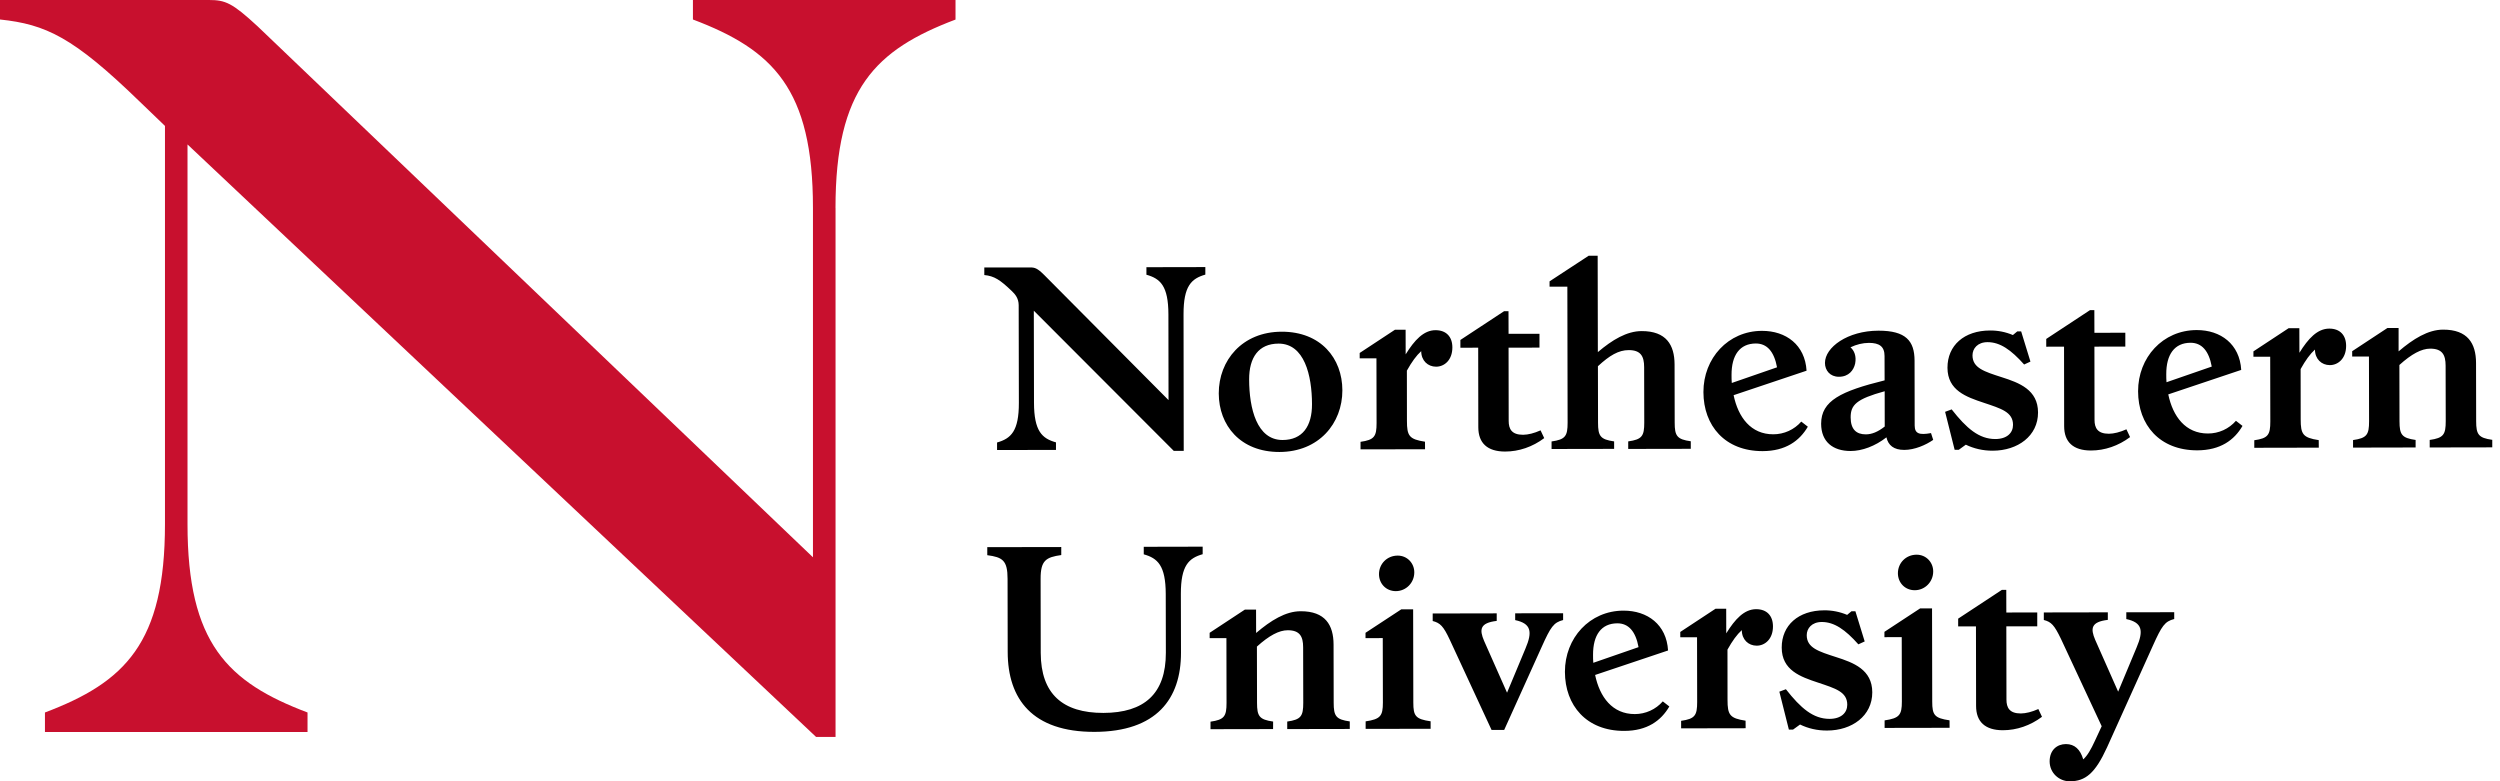 <svg width="192" height="60" viewBox="0 0 192 60" fill="none" xmlns="http://www.w3.org/2000/svg">
<g clip-path="url(#clip0_2472_1095)">
<path d="M161.821 57.397L165.338 49.597C166.029 48.063 166.252 47.727 166.98 47.54V47.018L163.3 47.023V47.545C164.517 47.806 164.648 48.422 164.088 49.733L162.674 53.12L160.911 49.14C160.538 48.263 160.589 47.76 161.881 47.606V47.027L156.965 47.036V47.615C157.543 47.764 157.767 48.007 158.275 49.052L161.41 55.774L160.888 56.898C160.589 57.551 160.309 58.041 159.992 58.321C159.768 57.556 159.334 57.145 158.663 57.145C157.991 57.145 157.412 57.598 157.412 58.475C157.412 59.352 158.126 60.005 158.966 60.005C160.16 59.996 160.906 59.398 161.821 57.397ZM156.825 55.051L156.545 54.454C156.041 54.678 155.593 54.789 155.201 54.794C154.324 54.794 154.096 54.346 154.096 53.731L154.086 48.105L156.461 48.1V47.036L154.086 47.041L154.082 45.301H153.746L150.387 47.512V48.109L151.754 48.105L151.763 54.216C151.763 55.429 152.458 56.082 153.82 56.082C154.884 56.082 155.929 55.722 156.825 55.051ZM149.725 55.321C148.563 55.153 148.395 54.911 148.395 53.885L148.381 46.724H147.467L144.724 48.525V48.935L146.053 48.93L146.063 53.885C146.063 54.911 145.876 55.158 144.738 55.326V55.904L149.729 55.895L149.725 55.321ZM147.052 45.329C147.835 45.329 148.47 44.69 148.47 43.888C148.47 43.179 147.924 42.6 147.196 42.6C146.375 42.6 145.759 43.239 145.759 44.023C145.759 44.751 146.301 45.329 147.052 45.329ZM143.791 53.166C143.786 51.426 142.349 50.89 141.001 50.461C139.672 50.031 138.757 49.756 138.757 48.781C138.757 48.259 139.149 47.769 139.914 47.769C140.866 47.769 141.71 48.347 142.723 49.486L143.208 49.262L142.494 46.943H142.196L141.86 47.223C141.304 46.987 140.705 46.868 140.101 46.873C138.118 46.878 136.831 48.021 136.836 49.737C136.84 51.477 138.277 51.977 139.625 52.424C140.955 52.872 141.869 53.129 141.869 54.123C141.869 54.738 141.402 55.209 140.507 55.209C139.257 55.209 138.3 54.393 137.157 52.933L136.654 53.12L137.386 56.035H137.703L138.244 55.643C138.86 55.942 139.555 56.11 140.32 56.105C142.228 56.105 143.796 54.981 143.791 53.166ZM134.06 55.349C132.842 55.163 132.674 54.901 132.674 53.745L132.67 49.891C133.043 49.22 133.397 48.73 133.771 48.394C133.771 49.122 134.279 49.588 134.914 49.588C135.548 49.588 136.164 49.08 136.164 48.109C136.164 47.288 135.693 46.785 134.872 46.785C133.957 46.785 133.248 47.554 132.576 48.641L132.572 46.752H131.751L129.045 48.534V48.944H130.333L130.342 53.917C130.342 54.944 130.174 55.209 129.11 55.359V55.937L134.065 55.928L134.06 55.349ZM122.346 50.288C122.342 48.772 122.976 47.876 124.212 47.871C125.071 47.871 125.616 48.487 125.84 49.7L122.365 50.904C122.346 50.698 122.346 50.493 122.346 50.288ZM128.205 54.258L127.702 53.866C127.434 54.172 127.105 54.418 126.734 54.586C126.364 54.754 125.962 54.841 125.556 54.841C123.834 54.846 122.859 53.539 122.505 51.837L128.107 49.957C127.991 47.974 126.531 46.892 124.683 46.897C122.085 46.901 120.182 49 120.186 51.599C120.191 54.178 121.838 56.138 124.735 56.133C126.507 56.133 127.571 55.345 128.205 54.258ZM118.404 49.677C119.095 48.142 119.319 47.806 120.047 47.62V47.097L116.366 47.102V47.624C117.583 47.886 117.714 48.501 117.154 49.812L115.741 53.199L113.978 49.22C113.604 48.343 113.656 47.839 114.948 47.685V47.106L110.031 47.116V47.694C110.609 47.843 110.852 48.086 111.342 49.131L114.551 56.058H115.522L118.404 49.677ZM109.872 55.396C108.711 55.228 108.543 54.986 108.543 53.959L108.529 46.799H107.615L104.872 48.599V49.01L106.196 49.005L106.206 53.959C106.206 54.986 106.019 55.233 104.881 55.401V55.979L109.872 55.97V55.396ZM107.199 45.399C107.983 45.399 108.618 44.76 108.618 43.958C108.618 43.249 108.072 42.67 107.344 42.67C106.523 42.67 105.907 43.309 105.907 44.093C105.907 44.821 106.448 45.399 107.199 45.399ZM97.776 55.415C96.713 55.265 96.54 55.004 96.54 53.978L96.531 49.658C97.464 48.814 98.229 48.403 98.9 48.403C99.815 48.403 100.081 48.87 100.081 49.709L100.09 53.973C100.09 54.999 99.922 55.265 98.859 55.415V55.993L103.663 55.984V55.405C102.6 55.256 102.427 54.995 102.427 53.968L102.418 49.499C102.413 48.002 101.779 46.938 99.889 46.943C98.733 46.943 97.59 47.657 96.47 48.613L96.465 46.817H95.607L92.901 48.599V49.01H94.189L94.198 53.983C94.198 55.009 94.03 55.275 92.967 55.424V56.002L97.772 55.993L97.776 55.415ZM77.381 44.461L77.391 50.069C77.395 53.693 79.289 56.217 84.057 56.208C88.824 56.198 90.709 53.67 90.7 50.12L90.69 45.614C90.686 43.426 91.301 42.866 92.365 42.563V41.984L87.84 41.994V42.572C88.908 42.871 89.524 43.431 89.529 45.618L89.538 50.125C89.543 53.283 87.882 54.743 84.743 54.752C81.622 54.757 79.938 53.301 79.928 50.143L79.919 44.461C79.914 43.039 80.329 42.796 81.505 42.628V42.012L75.823 42.022V42.638C77.004 42.796 77.381 43.039 77.381 44.461Z" fill="black"/>
<path d="M185.519 33.788C184.455 33.639 184.282 33.377 184.282 32.351L184.273 28.031C185.206 27.187 185.971 26.776 186.643 26.776C187.557 26.776 187.823 27.243 187.823 28.083L187.832 32.346C187.832 33.373 187.664 33.639 186.601 33.788V34.366L191.406 34.357V33.779C190.342 33.629 190.169 33.368 190.169 32.342L190.16 27.873C190.155 26.375 189.521 25.312 187.632 25.316C186.475 25.316 185.332 26.03 184.212 26.986V25.19H183.354L180.648 26.972V27.383H181.936L181.945 32.356C181.945 33.382 181.777 33.648 180.714 33.797V34.376L185.519 34.366V33.788ZM178.078 33.802C176.86 33.615 176.693 33.354 176.693 32.197L176.688 28.344C177.061 27.672 177.416 27.182 177.789 26.846C177.789 27.574 178.297 28.041 178.932 28.041C179.566 28.041 180.182 27.532 180.182 26.562C180.182 25.741 179.711 25.237 178.89 25.237C177.975 25.237 177.266 26.007 176.595 27.094L176.59 25.204H175.769L173.063 26.986V27.397H174.351L174.36 32.37C174.36 33.396 174.192 33.662 173.129 33.811V34.39L178.083 34.38L178.078 33.802ZM166.369 28.74C166.364 27.224 166.999 26.329 168.235 26.324C169.093 26.324 169.639 26.94 169.863 28.153L166.388 29.356C166.369 29.151 166.369 28.946 166.369 28.74ZM172.224 32.71L171.72 32.318C171.453 32.625 171.123 32.87 170.753 33.039C170.382 33.207 169.98 33.294 169.574 33.293C167.853 33.298 166.878 31.992 166.523 30.289L172.126 28.409C172.009 26.427 170.549 25.344 168.702 25.349C166.103 25.354 164.2 27.453 164.205 30.051C164.209 32.631 165.856 34.59 168.753 34.586C170.526 34.581 171.594 33.797 172.224 32.71ZM163.589 33.569L163.309 32.971C162.805 33.195 162.357 33.307 161.965 33.312C161.088 33.312 160.86 32.864 160.86 32.248L160.851 26.622L163.225 26.618V25.554L160.851 25.559L160.846 23.819H160.51L157.151 26.03V26.627L158.518 26.622L158.527 32.733C158.527 33.946 159.222 34.599 160.585 34.599C161.648 34.599 162.693 34.24 163.589 33.569ZM156.521 31.675C156.517 29.935 155.08 29.398 153.732 28.969C152.402 28.54 151.488 28.265 151.488 27.29C151.488 26.767 151.88 26.277 152.645 26.277C153.597 26.277 154.441 26.856 155.453 27.994L155.938 27.77L155.225 25.452H154.926L154.59 25.732C154.034 25.495 153.436 25.376 152.832 25.382C150.849 25.386 149.561 26.529 149.566 28.246C149.571 29.986 151.008 30.485 152.356 30.933C153.685 31.381 154.6 31.637 154.6 32.631C154.6 33.247 154.133 33.718 153.237 33.718C151.987 33.718 151.031 32.901 149.888 31.441L149.384 31.628L150.117 34.544H150.434L150.975 34.152C151.591 34.45 152.286 34.618 153.051 34.614C154.959 34.609 156.526 33.485 156.521 31.675ZM142.13 32.053C142.13 31.101 142.559 30.648 144.743 30.047L144.747 32.757C144.225 33.167 143.758 33.359 143.292 33.359C142.559 33.359 142.13 32.967 142.13 32.053ZM146.245 34.553C147.047 34.553 147.905 34.175 148.47 33.783L148.302 33.261C147.388 33.429 147.052 33.298 147.047 32.682L147.038 27.691C147.033 26.193 146.38 25.391 144.267 25.396C141.892 25.4 140.157 26.674 140.157 27.873C140.157 28.451 140.554 28.936 141.225 28.936C141.99 28.936 142.364 28.428 142.475 27.924C142.587 27.346 142.401 26.916 142.116 26.674C142.583 26.45 143.049 26.338 143.534 26.333C144.337 26.333 144.733 26.613 144.733 27.341L144.738 29.212C141.393 30.042 139.863 30.77 139.863 32.547C139.868 33.914 140.745 34.637 142.13 34.637C143.007 34.637 144.02 34.259 144.878 33.587C145.013 34.198 145.442 34.553 146.245 34.553ZM132.982 28.796C132.978 27.28 133.612 26.385 134.848 26.38C135.707 26.38 136.252 26.996 136.476 28.209L133.001 29.412C132.982 29.207 132.982 29.002 132.982 28.796ZM138.842 32.771L138.338 32.379C138.07 32.685 137.741 32.931 137.371 33.099C137 33.267 136.598 33.354 136.192 33.354C134.47 33.359 133.496 32.053 133.141 30.35L138.744 28.47C138.627 26.487 137.167 25.405 135.319 25.41C132.721 25.414 130.818 27.514 130.823 30.112C130.827 32.692 132.474 34.651 135.371 34.646C137.143 34.642 138.207 33.853 138.842 32.771ZM123.965 33.9C122.902 33.751 122.729 33.489 122.729 32.463L122.72 28.125C123.615 27.299 124.306 26.888 125.089 26.888C126.004 26.888 126.27 27.355 126.27 28.195L126.279 32.458C126.279 33.485 126.111 33.751 125.047 33.9V34.478L129.852 34.469V33.89C128.789 33.741 128.616 33.48 128.616 32.454L128.607 27.985C128.602 26.487 127.968 25.424 126.078 25.428C124.94 25.428 123.816 26.105 122.715 27.042L122.701 19.639H122.011L119.006 21.608V22.018L120.373 22.014L120.392 32.463C120.392 33.489 120.224 33.755 119.16 33.904V34.483L123.965 34.474V33.9ZM118.596 33.648L118.316 33.051C117.812 33.275 117.364 33.387 116.972 33.391C116.095 33.391 115.867 32.944 115.867 32.328L115.858 26.702L118.232 26.697V25.634L115.858 25.638L115.853 23.898H115.517L112.158 26.109V26.706L113.525 26.702L113.534 32.813C113.534 34.026 114.229 34.679 115.592 34.679C116.655 34.679 117.7 34.32 118.596 33.648ZM109.439 33.923C108.221 33.736 108.053 33.475 108.053 32.318L108.048 28.465C108.422 27.793 108.776 27.304 109.149 26.968C109.149 27.695 109.658 28.162 110.292 28.162C110.927 28.162 111.542 27.654 111.542 26.683C111.542 25.862 111.071 25.358 110.25 25.358C109.336 25.358 108.627 26.128 107.955 27.215L107.951 25.326H107.129L104.424 27.108V27.518H105.711L105.721 32.491C105.721 33.517 105.553 33.783 104.489 33.932V34.511L109.443 34.502L109.439 33.923ZM95.934 29.142C95.929 27.457 96.657 26.394 98.192 26.389C100.174 26.385 100.757 28.815 100.762 31.04C100.767 32.724 100.039 33.788 98.504 33.792C96.522 33.797 95.938 31.367 95.934 29.142ZM103.094 29.972C103.09 27.523 101.443 25.47 98.434 25.475C95.407 25.48 93.597 27.672 93.601 30.215C93.606 32.664 95.253 34.716 98.261 34.712C101.289 34.707 103.099 32.514 103.094 29.972ZM90.896 24.141C90.891 21.953 91.507 21.393 92.57 21.09V20.512L88.045 20.521V21.099C89.114 21.398 89.729 21.958 89.734 24.145L89.743 30.728L80.194 21.118C79.672 20.596 79.467 20.54 79.126 20.54L75.595 20.544V21.123C76.36 21.197 76.812 21.496 77.689 22.335C77.969 22.597 78.23 22.914 78.235 23.436L78.249 30.933C78.254 33.121 77.638 33.681 76.574 33.984V34.562L81.099 34.553V33.974C80.031 33.676 79.415 33.116 79.411 30.928L79.397 23.861L90.145 34.627H90.91L90.896 24.141Z" fill="black"/>
<path d="M64.166 15.968C64.166 6.825 67.24 3.825 73.384 1.502V0H53.217V1.497C59.366 3.821 62.435 6.82 62.435 15.963V42.8L19.788 2.025C17.839 0.224 17.316 0 16.043 0H0V1.497C3.522 1.871 5.621 2.846 10.72 7.795L12.67 9.67V40.254C12.67 49.397 9.596 52.396 3.452 54.719V56.217H23.618V54.719C17.47 52.396 14.401 49.397 14.401 40.254V11.093L62.673 56.595H64.17V15.968H64.166Z" fill="#C8102E"/>
</g>
<defs>
<clipPath id="clip0_2472_1095">
<rect width="191.406" height="60" fill="white"/>
</clipPath>
</defs>
</svg>
